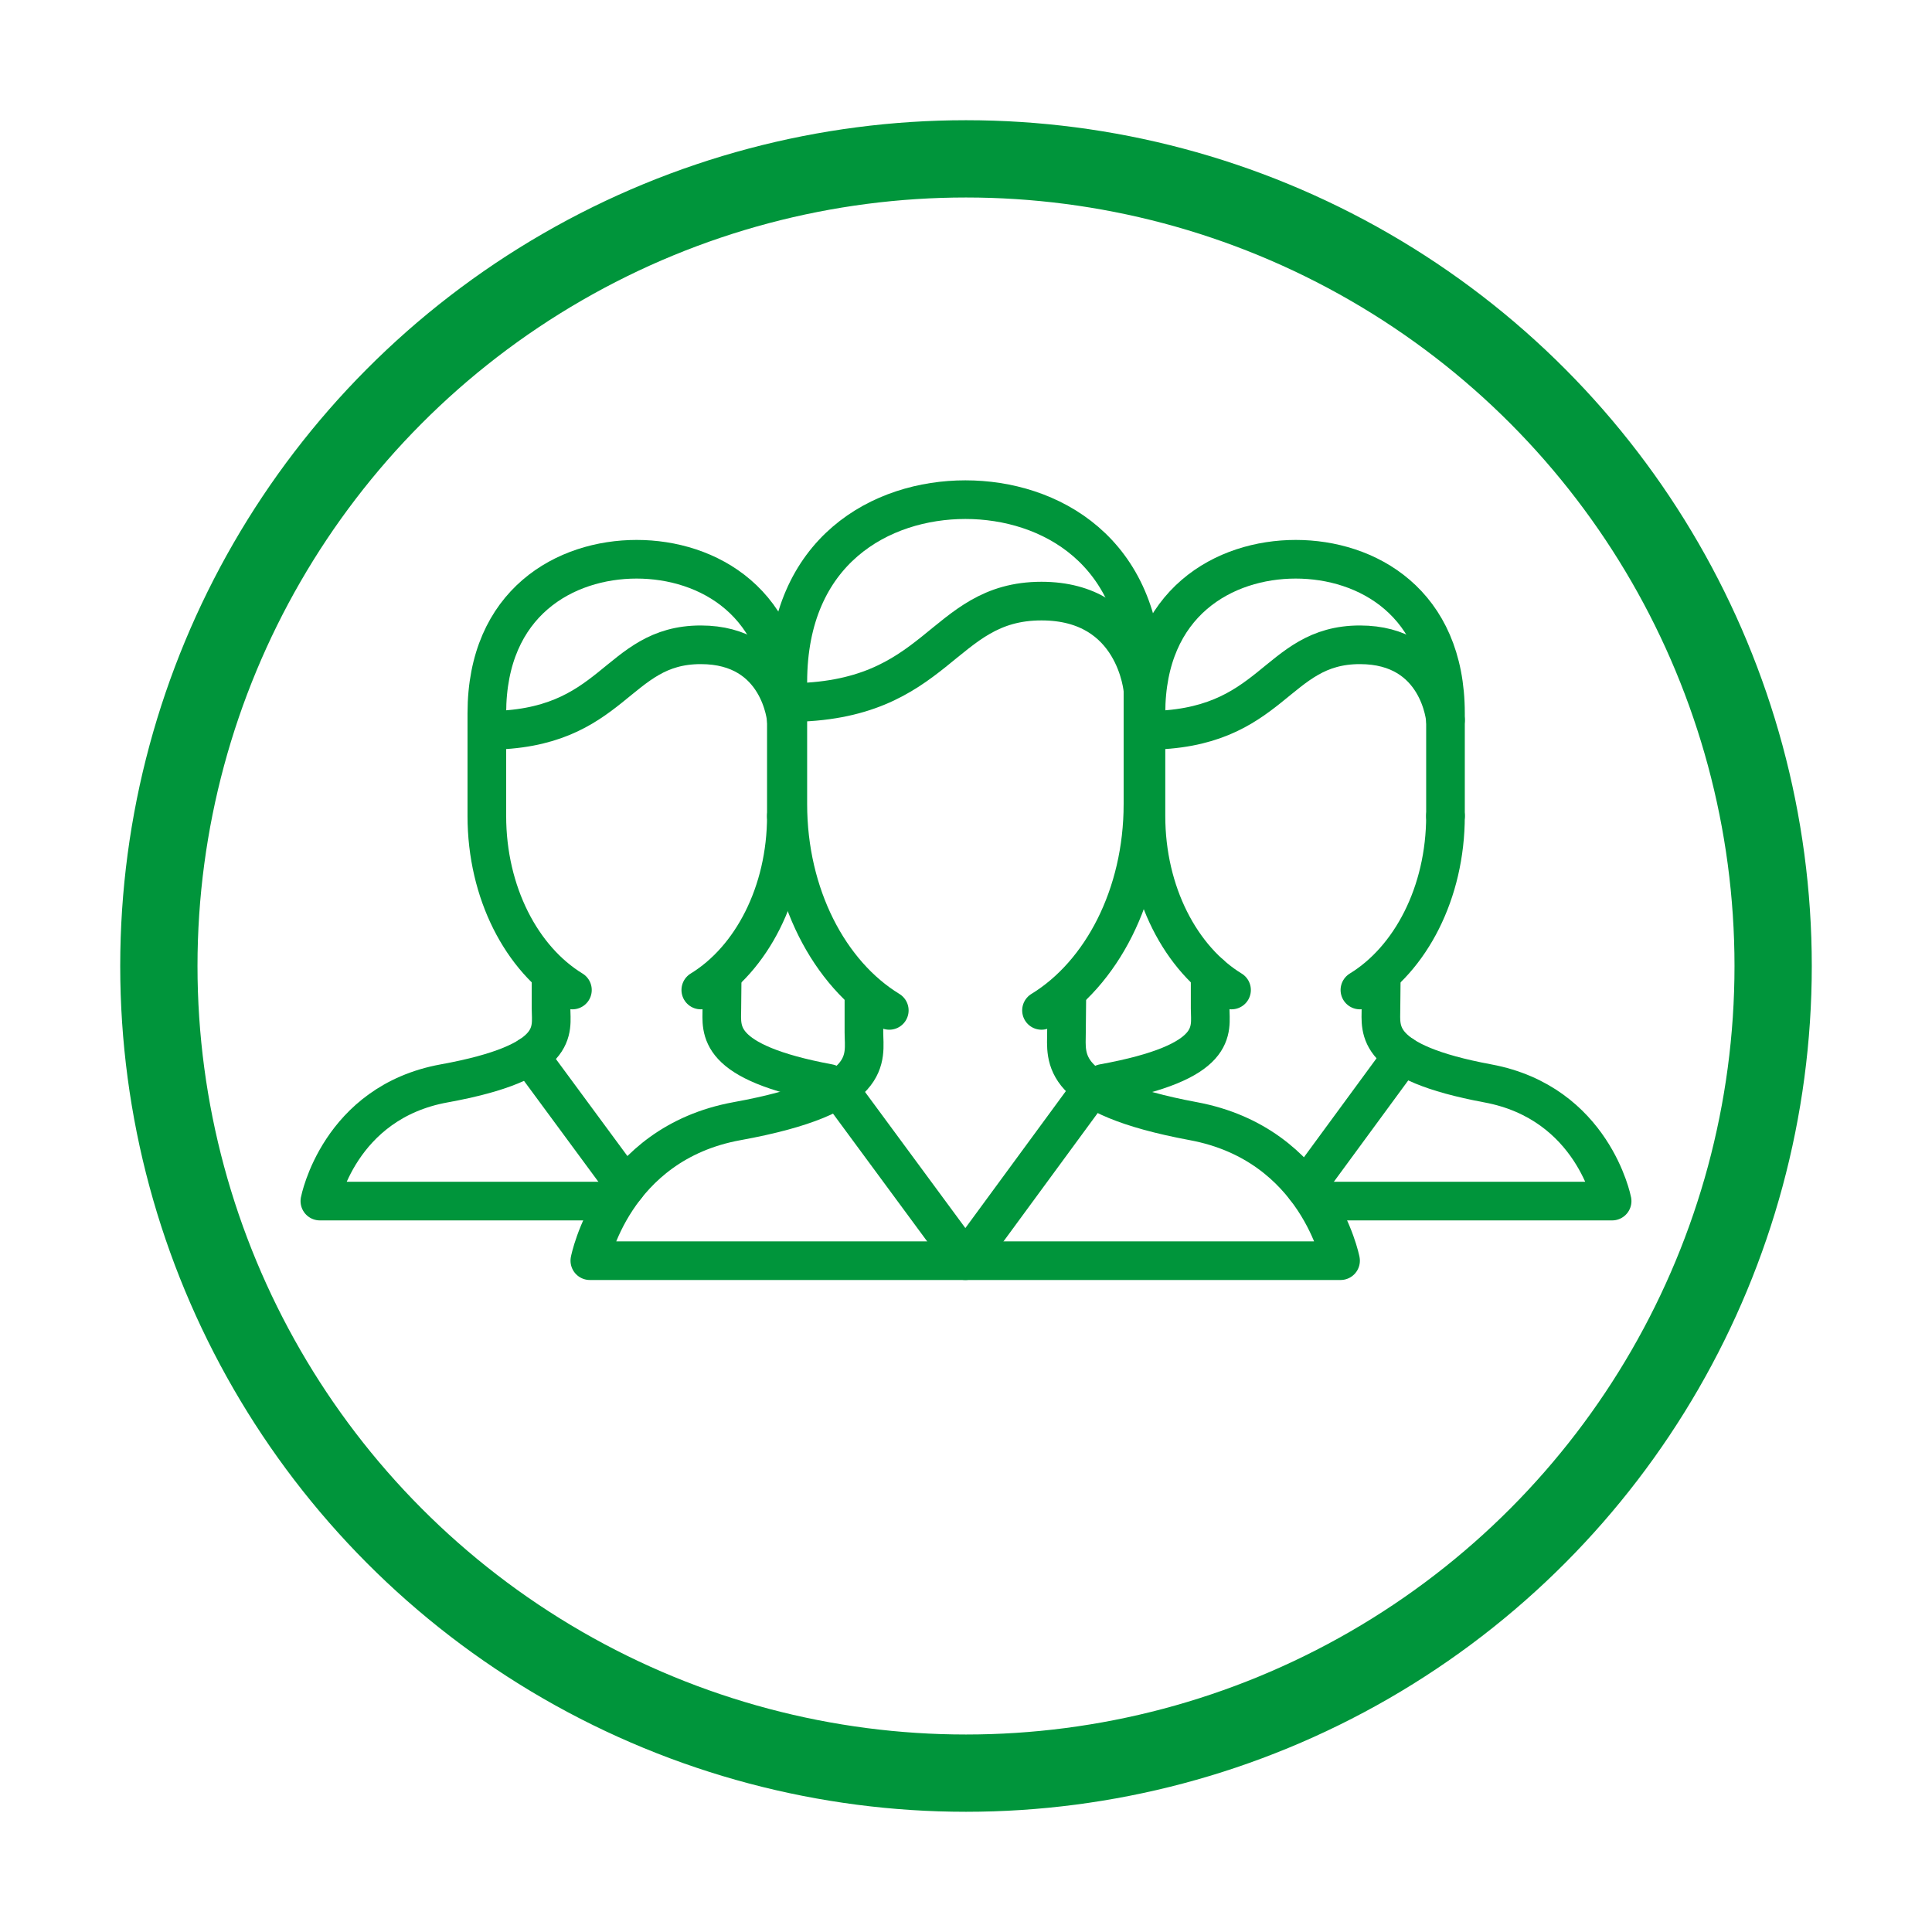 <svg xmlns="http://www.w3.org/2000/svg" id="Layer_1" data-name="Layer 1" viewBox="0 0 300 300"><defs><style>.cls-1,.cls-2,.cls-3,.cls-4{fill:none;stroke:#00953b;}.cls-1,.cls-2{stroke-miterlimit:10;}.cls-1{stroke-width:12px;}.cls-2,.cls-3{stroke-linecap:round;}.cls-2,.cls-3,.cls-4{stroke-width:6px;}.cls-3,.cls-4{stroke-linejoin:round;}</style></defs><title>icons-PMS355</title><circle class="cls-1" cx="150" cy="150" r="125.333"></circle><path class="cls-2" d="M88.886,153.727c-7.858-4.798-13.289-15.094-13.289-27.022V110.759c0-17.275,12.247-23.919,23.255-23.919h0c11.008,0,23.255,6.644,23.255,23.919v15.946"></path><path class="cls-3" d="M128.7,168.232c-17.805-3.315-16.611-8.305-16.611-11.627l.052-5.235"></path><path class="cls-4" d="M85.564,151.244v5.36c0,3.322,1.661,8.305-16.611,11.627-16.343,2.972-19.284,18.272-19.284,18.272h45.921"></path><line class="cls-3" x1="82.242" y1="163.967" x2="97.197" y2="184.258"></line><path class="cls-3" d="M75.598,113.413c19.933,0,19.933-13.289,33.221-13.289,12.39,0,13.289,11.687,13.289,11.687"></path><path class="cls-2" d="M108.819,153.727c7.858-4.798,13.289-15.094,13.289-27.022"></path><path class="cls-2" d="M191.233,153.727c-7.858-4.798-13.289-15.094-13.289-27.022V110.759c0-17.275,12.247-23.919,23.255-23.919h0c11.008,0,23.255,6.644,23.255,23.919v15.946"></path><path class="cls-4" d="M204.137,186.504h46.193s-2.954-15.231-19.284-18.272c-17.805-3.315-16.611-8.305-16.611-11.627l.052-5.235"></path><path class="cls-3" d="M187.911,151.244v5.36c0,3.322,1.661,8.305-16.611,11.627"></path><line class="cls-3" x1="202.69" y1="184.471" x2="217.81" y2="163.866"></line><path class="cls-3" d="M177.944,113.413c19.933,0,19.933-13.289,33.221-13.289,12.39,0,13.289,11.687,13.289,11.687"></path><path class="cls-2" d="M211.165,153.727c7.858-4.798,13.289-15.094,13.289-27.022"></path><path class="cls-3" d="M134.15,155.138v5.168c0,3.939,1.97,9.848-19.695,13.787C95.078,177.616,91.59,195.757,91.59,195.757H208.161s-3.503-18.059-22.865-21.665c-21.111-3.93-19.695-9.848-19.695-13.787l.061-6.208"></path><polyline class="cls-3" points="130.211 169.036 149.906 195.757 169.602 168.916"></polyline><path class="cls-2" d="M138.089,156.894c-9.317-5.689-15.756-17.897-15.756-32.039V105.947c0-20.483,14.521-28.361,27.573-28.361h0c13.052,0,27.573,7.878,27.573,28.361v20.095"></path><path class="cls-3" d="M122.333,109.094c23.634,0,23.634-15.756,39.39-15.756,14.691,0,15.756,13.858,15.756,13.858"></path><path class="cls-2" d="M161.723,156.894c9.317-5.689,15.756-17.897,15.756-32.039"></path></svg>